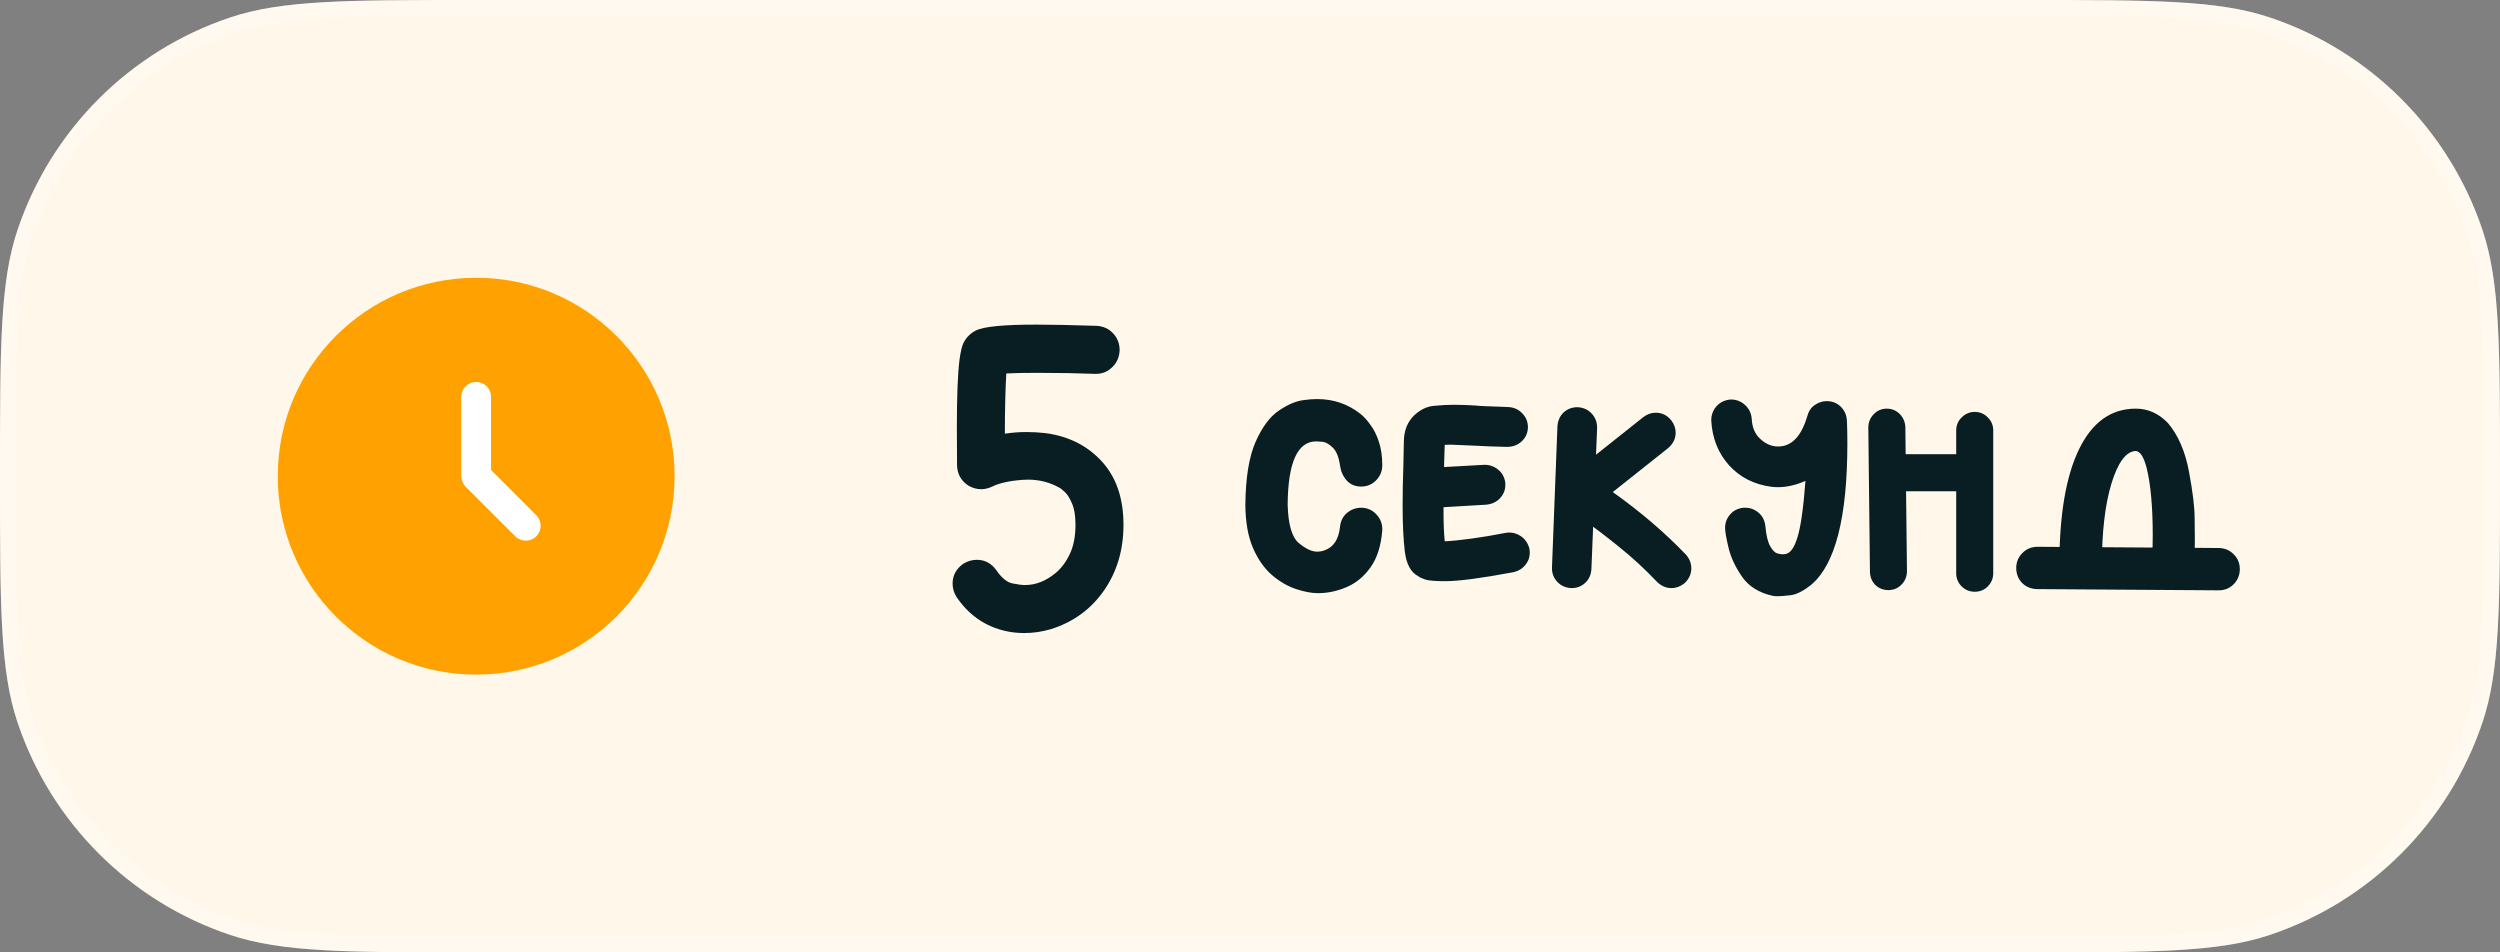 <?xml version="1.0" encoding="UTF-8"?> <svg xmlns="http://www.w3.org/2000/svg" width="168" height="64" viewBox="0 0 168 64" fill="none"><rect x="0" y="0" width="168" height="64" fill="#808080" stroke="none"/><g data-figma-bg-blur-radius="18.6672"><path d="M0 32C0 23.313 0 18.969 1.175 15.463C3.434 8.724 8.724 3.434 15.463 1.175C18.969 0 23.313 0 32 0H136C144.687 0 149.031 0 152.537 1.175C159.276 3.434 164.566 8.724 166.825 15.463C168 18.969 168 23.313 168 32C168 40.687 168 45.031 166.825 48.537C164.566 55.276 159.276 60.566 152.537 62.825C149.031 64 144.687 64 136 64H32C23.313 64 18.969 64 15.463 62.825C8.724 60.566 3.434 55.276 1.175 48.537C0 45.031 0 40.687 0 32Z" fill="#FFF7E9"></path><path d="M32 0.533H136C144.73 0.533 148.965 0.54 152.367 1.681C158.948 3.886 164.114 9.052 166.319 15.633C167.46 19.035 167.467 23.27 167.467 32C167.467 40.73 167.46 44.965 166.319 48.367C164.114 54.948 158.948 60.114 152.367 62.319C148.965 63.46 144.73 63.467 136 63.467H32C23.27 63.467 19.035 63.46 15.633 62.319C9.052 60.114 3.886 54.948 1.681 48.367C0.54 44.965 0.533 40.73 0.533 32C0.533 23.27 0.54 19.035 1.681 15.633C3.886 9.052 9.052 3.886 15.633 1.681C19.035 0.54 23.27 0.533 32 0.533Z" stroke="white" stroke-opacity="0.25" stroke-width="1.067"></path><path d="M45.333 32C45.333 39.364 39.363 45.334 31.999 45.334C24.636 45.334 18.666 39.364 18.666 32C18.666 24.637 24.636 18.667 31.999 18.667C39.363 18.667 45.333 24.637 45.333 32Z" fill="#FFA100"></path><path fill-rule="evenodd" clip-rule="evenodd" d="M31.999 25.667C32.552 25.667 32.999 26.115 32.999 26.667V31.586L36.04 34.627C36.43 35.017 36.43 35.65 36.04 36.041C35.649 36.431 35.016 36.431 34.626 36.041L31.292 32.707C31.105 32.52 30.999 32.266 30.999 32V26.667C30.999 26.115 31.447 25.667 31.999 25.667Z" fill="white"></path><path d="M68.826 42.541C67.906 42.541 67.049 42.336 66.256 41.926C65.463 41.507 64.802 40.9 64.273 40.107C64.1 39.825 64.014 39.529 64.014 39.219C64.014 38.672 64.255 38.225 64.738 37.879C65.03 37.706 65.331 37.619 65.641 37.619C66.197 37.619 66.643 37.865 66.981 38.357C67.327 38.85 67.678 39.132 68.033 39.205C68.398 39.278 68.68 39.315 68.881 39.315C69.592 39.315 70.271 39.05 70.918 38.522C71.31 38.203 71.633 37.774 71.889 37.236C72.144 36.699 72.272 36.042 72.272 35.268C72.272 34.657 72.194 34.178 72.039 33.832C71.893 33.486 71.734 33.23 71.561 33.066C71.387 32.902 71.251 32.797 71.15 32.752C70.522 32.406 69.833 32.232 69.086 32.232L68.717 32.246C67.824 32.31 67.135 32.465 66.652 32.711C66.406 32.82 66.165 32.875 65.928 32.875C65.645 32.875 65.367 32.797 65.094 32.643C64.602 32.333 64.342 31.886 64.314 31.303L64.301 28.705C64.301 26.627 64.36 25.119 64.478 24.18C64.551 23.633 64.643 23.25 64.752 23.031C64.943 22.667 65.217 22.393 65.572 22.211C66.092 21.947 67.441 21.814 69.619 21.814C70.667 21.814 72.025 21.842 73.693 21.896C74.149 21.924 74.518 22.092 74.801 22.402C75.092 22.712 75.238 23.086 75.238 23.523V23.564C75.211 24.02 75.042 24.394 74.732 24.686C74.432 24.977 74.072 25.123 73.652 25.123H73.57C72.431 25.078 71.128 25.055 69.66 25.055C68.849 25.055 68.17 25.068 67.623 25.096C67.559 26.208 67.527 27.557 67.527 29.143C68.001 29.07 68.489 29.033 68.99 29.033C69.391 29.033 69.801 29.056 70.221 29.102C71.797 29.302 73.078 29.945 74.062 31.029C75.019 32.087 75.498 33.499 75.498 35.268C75.498 36.954 75.061 38.426 74.186 39.684C73.311 40.941 72.121 41.807 70.617 42.281C70.016 42.454 69.419 42.541 68.826 42.541ZM88.568 39.861C88.149 39.861 87.662 39.77 87.106 39.588C86.549 39.406 86.012 39.096 85.492 38.658C84.973 38.212 84.544 37.605 84.207 36.84C83.87 36.065 83.697 35.094 83.688 33.928C83.706 32.105 83.934 30.697 84.371 29.703C84.809 28.71 85.328 28.008 85.93 27.598C86.531 27.188 87.087 26.951 87.598 26.887C87.917 26.841 88.222 26.818 88.514 26.818C89.617 26.818 90.587 27.151 91.426 27.816C91.654 27.999 91.877 28.245 92.096 28.555C92.324 28.855 92.51 29.229 92.656 29.676C92.811 30.122 92.889 30.651 92.889 31.262C92.889 31.663 92.747 32.005 92.465 32.287C92.191 32.56 91.859 32.697 91.467 32.697C91.075 32.697 90.751 32.56 90.496 32.287C90.25 32.005 90.1 31.663 90.045 31.262C89.963 30.697 89.799 30.3 89.553 30.072C89.307 29.835 89.083 29.708 88.883 29.689C88.691 29.671 88.546 29.662 88.445 29.662C87.188 29.662 86.549 31.084 86.531 33.928C86.568 35.24 86.814 36.092 87.269 36.484C87.734 36.876 88.149 37.072 88.514 37.072C88.696 37.072 88.878 37.036 89.061 36.963C89.626 36.744 89.954 36.234 90.045 35.432C90.081 35.031 90.236 34.712 90.51 34.475C90.792 34.238 91.116 34.119 91.481 34.119H91.562C91.963 34.156 92.283 34.315 92.519 34.598C92.766 34.871 92.889 35.19 92.889 35.555V35.637C92.807 36.667 92.547 37.492 92.109 38.111C91.672 38.731 91.134 39.178 90.496 39.451C89.858 39.725 89.216 39.861 88.568 39.861ZM97.127 39.055C96.462 39.055 96.01 39.018 95.773 38.945C95.537 38.863 95.377 38.786 95.295 38.713C94.812 38.467 94.516 37.925 94.406 37.086C94.306 36.247 94.256 35.208 94.256 33.969C94.256 33.148 94.274 32.191 94.311 31.098V31.043C94.329 30.469 94.338 30.027 94.338 29.717C94.338 28.951 94.575 28.345 95.049 27.898C95.459 27.516 95.906 27.306 96.389 27.27C96.872 27.224 97.309 27.201 97.701 27.201C98.157 27.201 98.667 27.219 99.232 27.256C99.26 27.274 99.962 27.306 101.338 27.352C101.73 27.37 102.049 27.511 102.295 27.775C102.55 28.031 102.678 28.35 102.678 28.732C102.66 29.115 102.514 29.43 102.24 29.676C101.976 29.913 101.652 30.031 101.27 30.031C100.44 30.013 99.716 29.986 99.096 29.949L97.482 29.881L97.086 29.895L97.045 31.166C97.018 32.269 97.004 33.331 97.004 34.352C97.004 35.145 97.031 35.819 97.086 36.375C97.533 36.357 98.125 36.297 98.863 36.197C99.602 36.097 100.363 35.969 101.146 35.815C101.238 35.796 101.329 35.787 101.42 35.787C101.693 35.787 101.949 35.865 102.186 36.02C102.486 36.22 102.682 36.503 102.773 36.867C102.792 36.958 102.801 37.05 102.801 37.141C102.801 37.414 102.723 37.66 102.568 37.879C102.359 38.18 102.067 38.371 101.693 38.453C99.551 38.854 98.029 39.055 97.127 39.055ZM95.938 34.147C95.582 34.147 95.272 34.028 95.008 33.791C94.716 33.527 94.57 33.212 94.57 32.848C94.57 32.483 94.689 32.169 94.926 31.904C95.163 31.64 95.473 31.49 95.856 31.453L99.752 31.234C100.117 31.234 100.431 31.348 100.695 31.576C100.969 31.804 101.124 32.109 101.16 32.492V32.574C101.16 32.921 101.042 33.221 100.805 33.477C100.568 33.732 100.258 33.878 99.875 33.914L95.938 34.147ZM105.617 39.52H105.562C105.189 39.492 104.883 39.351 104.646 39.096C104.41 38.84 104.291 38.535 104.291 38.18L104.66 28.637C104.688 28.263 104.824 27.958 105.07 27.721C105.326 27.484 105.635 27.365 106 27.365H106.041C106.424 27.393 106.734 27.538 106.971 27.803C107.208 28.058 107.326 28.372 107.326 28.746L106.943 38.234C106.925 38.608 106.788 38.918 106.533 39.164C106.278 39.401 105.973 39.52 105.617 39.52ZM112.316 39.52C111.961 39.52 111.637 39.378 111.346 39.096C110.525 38.23 109.664 37.437 108.762 36.717C107.859 35.988 107.085 35.4 106.438 34.953C105.799 34.507 105.462 34.274 105.426 34.256C105.052 34.01 104.847 33.659 104.811 33.203V33.162C104.811 32.734 104.979 32.378 105.316 32.096L110.443 28.021C110.699 27.83 110.972 27.734 111.264 27.734C111.683 27.734 112.029 27.903 112.303 28.24C112.503 28.495 112.604 28.773 112.604 29.074C112.604 29.475 112.435 29.822 112.098 30.113L108.379 33.066C110.238 34.388 111.879 35.792 113.301 37.277C113.538 37.551 113.656 37.856 113.656 38.193C113.656 38.558 113.515 38.882 113.232 39.164C112.95 39.401 112.645 39.52 112.316 39.52ZM119.453 40.066C119.316 40.066 119.207 40.057 119.125 40.039C118.214 39.839 117.53 39.415 117.074 38.768C116.618 38.111 116.313 37.46 116.158 36.812C116.003 36.165 115.926 35.719 115.926 35.473C115.926 35.135 116.035 34.839 116.254 34.584C116.473 34.32 116.773 34.165 117.156 34.119H117.279C117.607 34.119 117.904 34.228 118.168 34.447C118.432 34.666 118.587 34.967 118.633 35.35C118.688 35.96 118.792 36.407 118.947 36.69C119.102 36.963 119.257 37.127 119.412 37.182C119.567 37.227 119.69 37.25 119.781 37.25C119.845 37.25 119.9 37.245 119.945 37.236C120.283 37.209 120.561 36.844 120.779 36.143C121.007 35.432 121.189 34.156 121.326 32.315C120.688 32.597 120.073 32.738 119.48 32.738C119.326 32.738 119.175 32.729 119.029 32.711C117.872 32.556 116.924 32.073 116.186 31.262C115.456 30.441 115.06 29.439 114.996 28.254C114.996 27.871 115.119 27.547 115.365 27.283C115.611 27.019 115.926 26.873 116.309 26.846C116.682 26.846 117.001 26.969 117.266 27.215C117.539 27.461 117.689 27.775 117.717 28.158C117.744 28.705 117.922 29.138 118.25 29.457C118.624 29.822 119.038 30.004 119.494 30.004C120.396 30.004 121.048 29.325 121.449 27.967C121.54 27.63 121.709 27.379 121.955 27.215C122.21 27.042 122.475 26.955 122.748 26.955C123.158 26.955 123.495 27.101 123.76 27.393C123.979 27.639 124.097 27.935 124.115 28.281C124.133 28.801 124.143 29.302 124.143 29.785C124.143 34.753 123.336 37.92 121.723 39.287C121.203 39.706 120.743 39.943 120.342 39.998C119.941 40.044 119.645 40.066 119.453 40.066ZM126.918 39.656C126.562 39.656 126.266 39.542 126.029 39.315C125.792 39.078 125.669 38.781 125.66 38.426L125.551 28.719C125.56 28.363 125.683 28.067 125.92 27.83C126.157 27.584 126.449 27.461 126.795 27.461C127.132 27.461 127.419 27.579 127.656 27.816C127.893 28.053 128.021 28.345 128.039 28.691L128.148 38.398C128.139 38.754 128.016 39.05 127.779 39.287C127.551 39.524 127.264 39.647 126.918 39.656ZM132.701 39.766C132.364 39.766 132.072 39.647 131.826 39.41C131.58 39.164 131.457 38.868 131.457 38.522V28.924C131.457 28.578 131.58 28.286 131.826 28.049C132.072 27.803 132.364 27.68 132.701 27.68C133.048 27.68 133.339 27.803 133.576 28.049C133.822 28.286 133.945 28.578 133.945 28.924V38.522C133.945 38.868 133.822 39.164 133.576 39.41C133.339 39.647 133.048 39.766 132.701 39.766ZM132.592 33.012H127.109C126.763 33.012 126.467 32.893 126.221 32.656C125.984 32.41 125.865 32.114 125.865 31.768C125.865 31.421 125.984 31.13 126.221 30.893C126.467 30.646 126.763 30.523 127.109 30.523H132.592C132.938 30.523 133.23 30.646 133.467 30.893C133.713 31.13 133.836 31.421 133.836 31.768C133.836 32.114 133.713 32.41 133.467 32.656C133.23 32.893 132.938 33.012 132.592 33.012ZM146.031 39.506C145.603 39.506 145.247 39.351 144.965 39.041C144.728 38.768 144.609 38.449 144.609 38.084V38.002C144.646 37.3 144.664 36.621 144.664 35.965C144.664 34.06 144.527 32.551 144.254 31.439C144.062 30.701 143.816 30.323 143.516 30.305C142.868 30.341 142.326 31.07 141.889 32.492C141.46 33.905 141.246 35.742 141.246 38.002C141.246 38.394 141.105 38.731 140.822 39.014C140.549 39.296 140.212 39.438 139.811 39.438C139.419 39.438 139.081 39.296 138.799 39.014C138.525 38.731 138.389 38.394 138.389 38.002C138.389 34.602 138.831 31.995 139.715 30.182C140.599 28.368 141.87 27.461 143.529 27.461C144.34 27.461 145.056 27.78 145.676 28.418C146.368 29.229 146.842 30.318 147.098 31.686C147.353 33.044 147.48 34.096 147.48 34.844C147.49 35.591 147.494 36.074 147.494 36.293C147.494 37.168 147.476 37.797 147.439 38.18C147.412 38.562 147.262 38.882 146.988 39.137C146.724 39.383 146.405 39.506 146.031 39.506ZM149.094 39.67L136.898 39.588C136.497 39.579 136.16 39.442 135.887 39.178C135.622 38.904 135.49 38.562 135.49 38.152C135.499 37.751 135.641 37.419 135.914 37.154C136.188 36.881 136.525 36.744 136.926 36.744L149.107 36.826C149.508 36.835 149.841 36.977 150.105 37.25C150.379 37.514 150.516 37.852 150.516 38.262C150.507 38.663 150.365 39 150.092 39.273C149.818 39.538 149.486 39.67 149.094 39.67Z" fill="#081E23"></path></g><defs><clipPath id="bgblur_0_5250_4866_clip_path" transform="translate(18.667 18.667)"><path d="M0 32C0 23.313 0 18.969 1.175 15.463C3.434 8.724 8.724 3.434 15.463 1.175C18.969 0 23.313 0 32 0H136C144.687 0 149.031 0 152.537 1.175C159.276 3.434 164.566 8.724 166.825 15.463C168 18.969 168 23.313 168 32C168 40.687 168 45.031 166.825 48.537C164.566 55.276 159.276 60.566 152.537 62.825C149.031 64 144.687 64 136 64H32C23.313 64 18.969 64 15.463 62.825C8.724 60.566 3.434 55.276 1.175 48.537C0 45.031 0 40.687 0 32Z"></path></clipPath></defs></svg> 